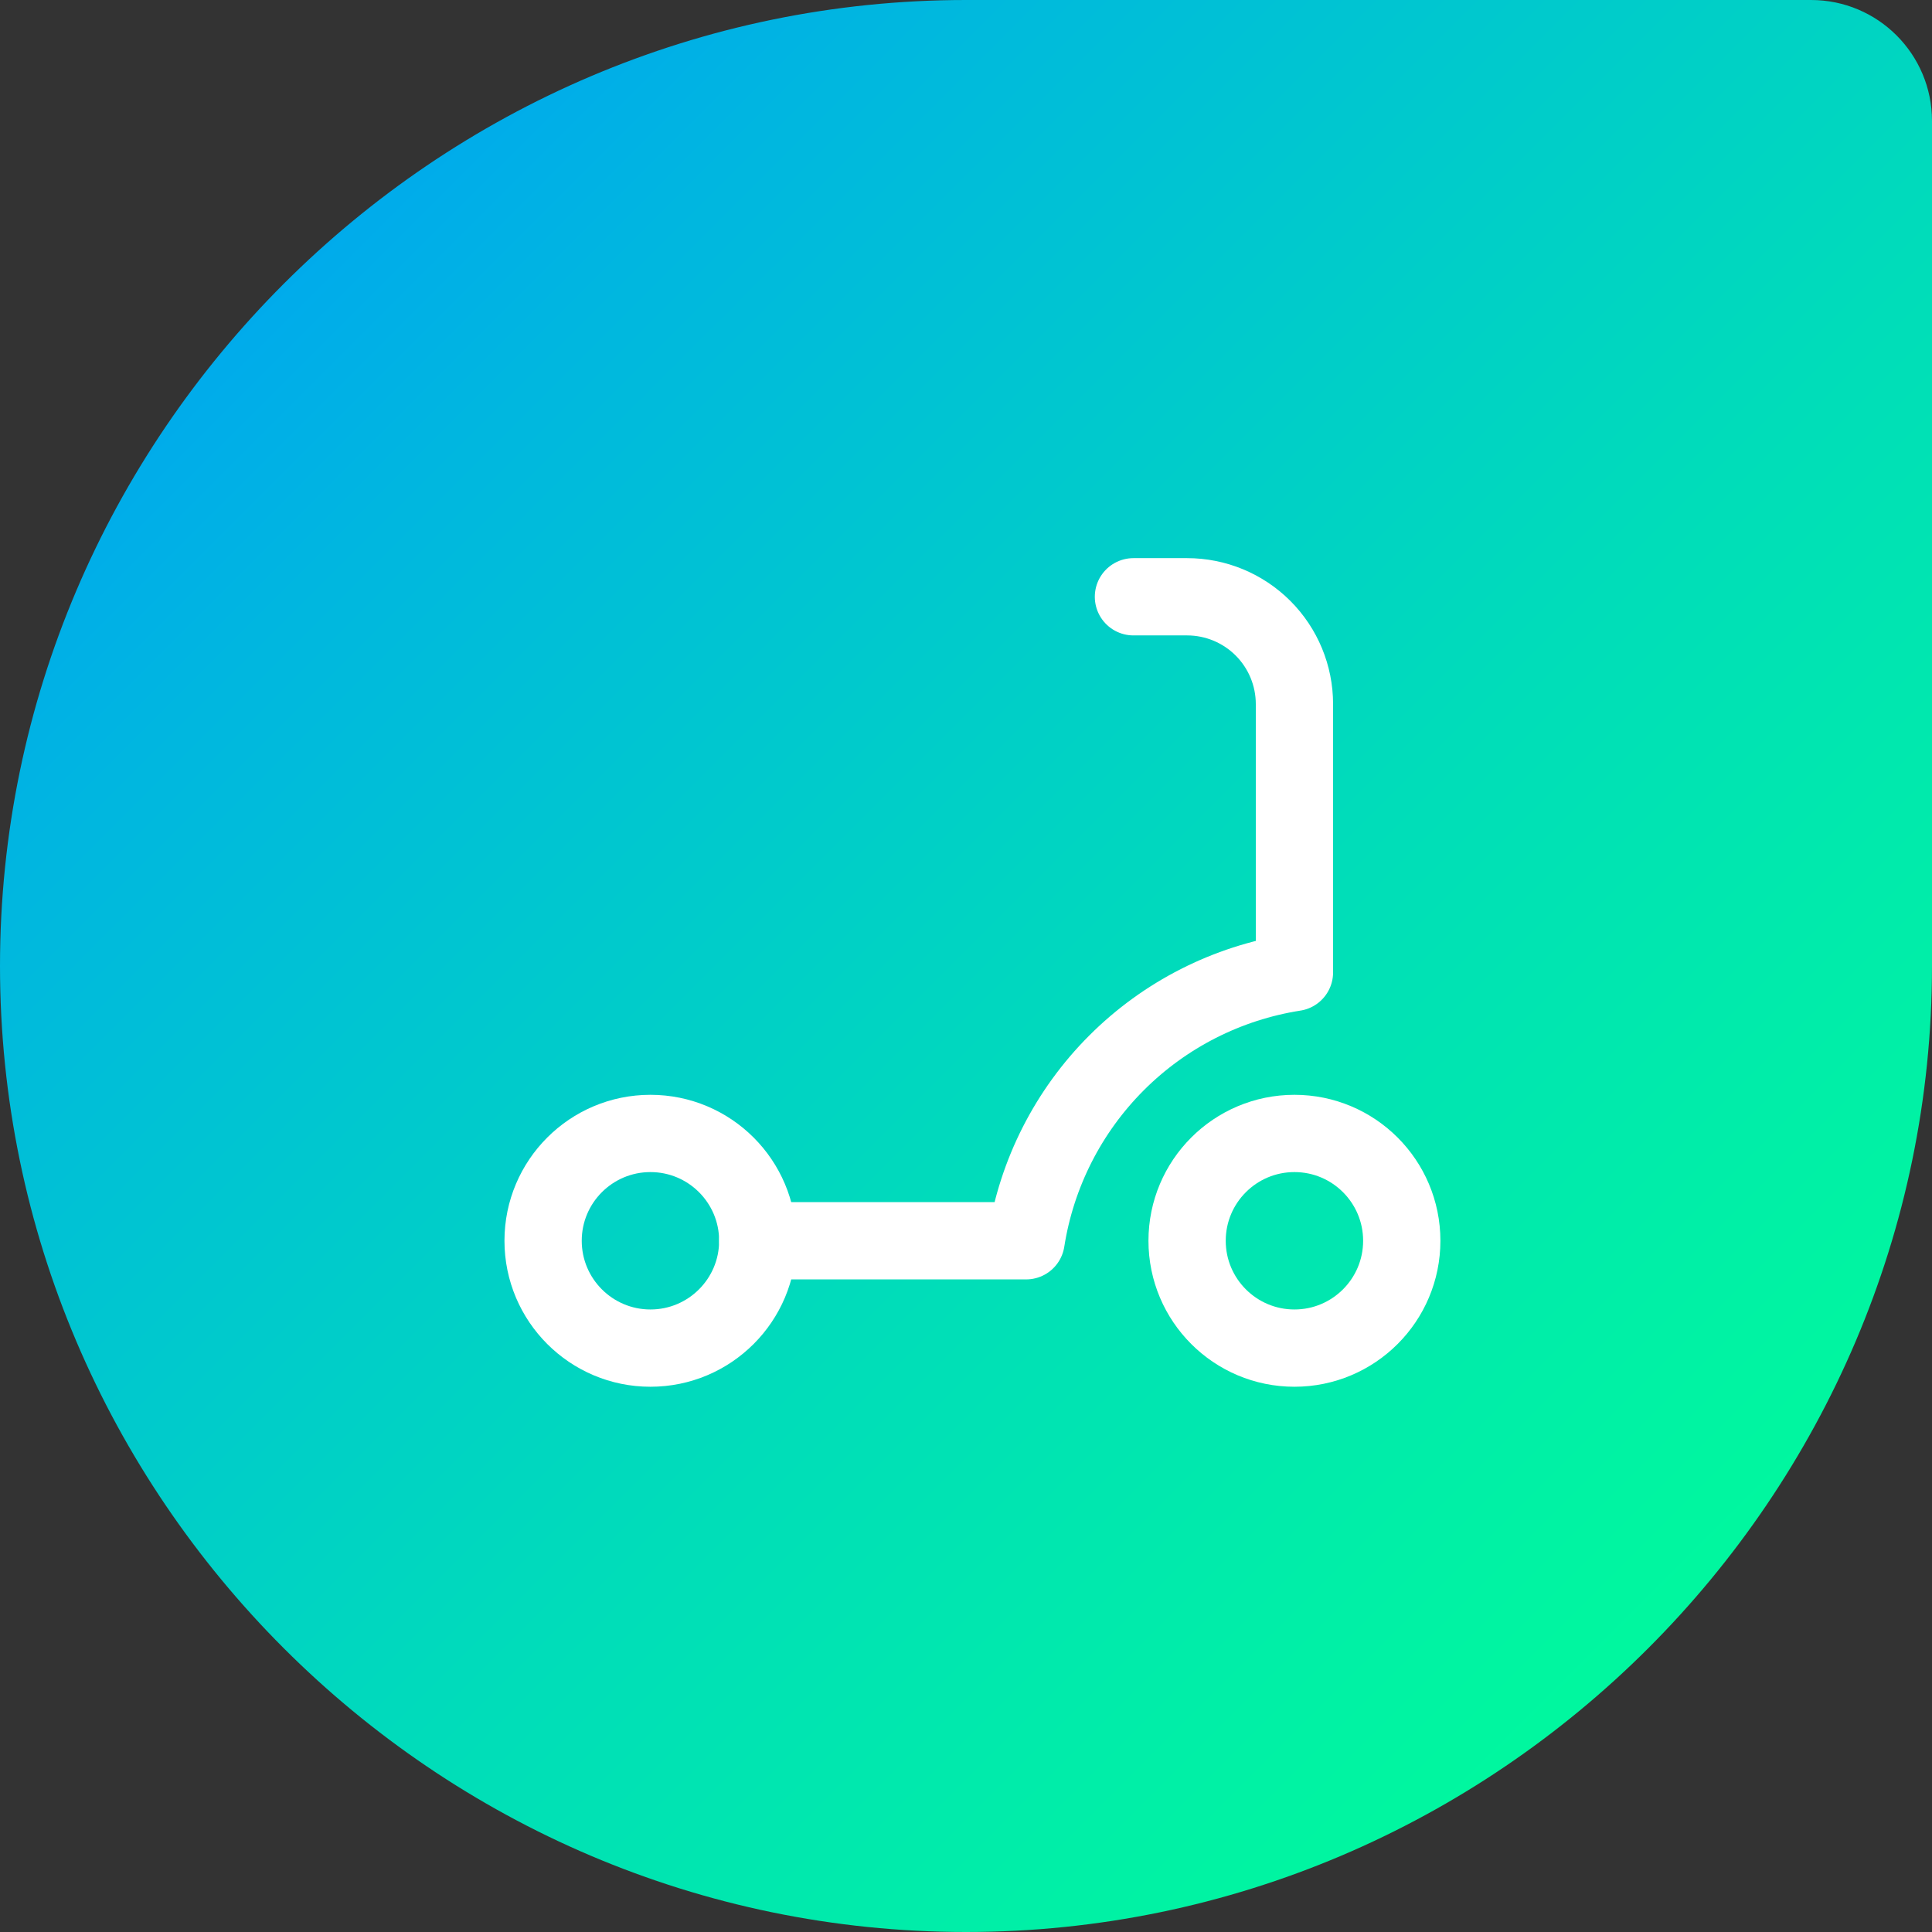 <?xml version="1.0" encoding="UTF-8"?> <svg xmlns="http://www.w3.org/2000/svg" width="100" height="100" viewBox="0 0 100 100" fill="none"><rect x="0" y="0" width="100" height="100" fill="#333333" stroke="none"/><path d="M100 6.259L100 50C100 77.5 77.5 100 50 100C22.5 100 6.64589e-06 77.5 5.44383e-06 50C4.24176e-06 22.5 22.5 1.1017e-05 50 9.81497e-06L93.741 7.903e-06C97.198 7.75189e-06 100 2.803 100 6.259Z" fill="url(#paint0_linear_628_3)"></path><g clip-path="url(#clip0_628_3)"><path d="M67 69.778C70.068 69.778 72.555 67.29 72.555 64.222C72.555 61.154 70.068 58.667 67 58.667C63.932 58.667 61.444 61.154 61.444 64.222C61.444 67.29 63.932 69.778 67 69.778Z" stroke="white" stroke-width="4" stroke-linecap="round" stroke-linejoin="round"></path><path d="M33.667 69.778C36.735 69.778 39.222 67.29 39.222 64.222C39.222 61.154 36.735 58.667 33.667 58.667C30.599 58.667 28.111 61.154 28.111 64.222C28.111 67.29 30.599 69.778 33.667 69.778Z" stroke="white" stroke-width="4" stroke-linecap="round" stroke-linejoin="round"></path><path d="M39.222 64.222H53.111C53.657 60.735 55.296 57.511 57.792 55.014C60.288 52.518 63.512 50.879 67 50.333V36.444C67 34.971 66.415 33.558 65.373 32.516C64.331 31.474 62.918 30.889 61.444 30.889H58.667" stroke="white" stroke-width="4" stroke-linecap="round" stroke-linejoin="round"></path></g><defs><linearGradient id="paint0_linear_628_3" x1="100" y1="100" x2="3.25826e-06" y2="-5.88086e-06" gradientUnits="userSpaceOnUse"><stop stop-color="#00FF98"></stop><stop offset="0.17" stop-color="#00F6A0"></stop><stop offset="0.43" stop-color="#00DDB9"></stop><stop offset="0.77" stop-color="#00B6E0"></stop><stop offset="1" stop-color="#0098FF"></stop></linearGradient><clipPath id="clip0_628_3"><rect width="66.667" height="66.667" fill="white" transform="translate(17 17)"></rect></clipPath></defs></svg> 